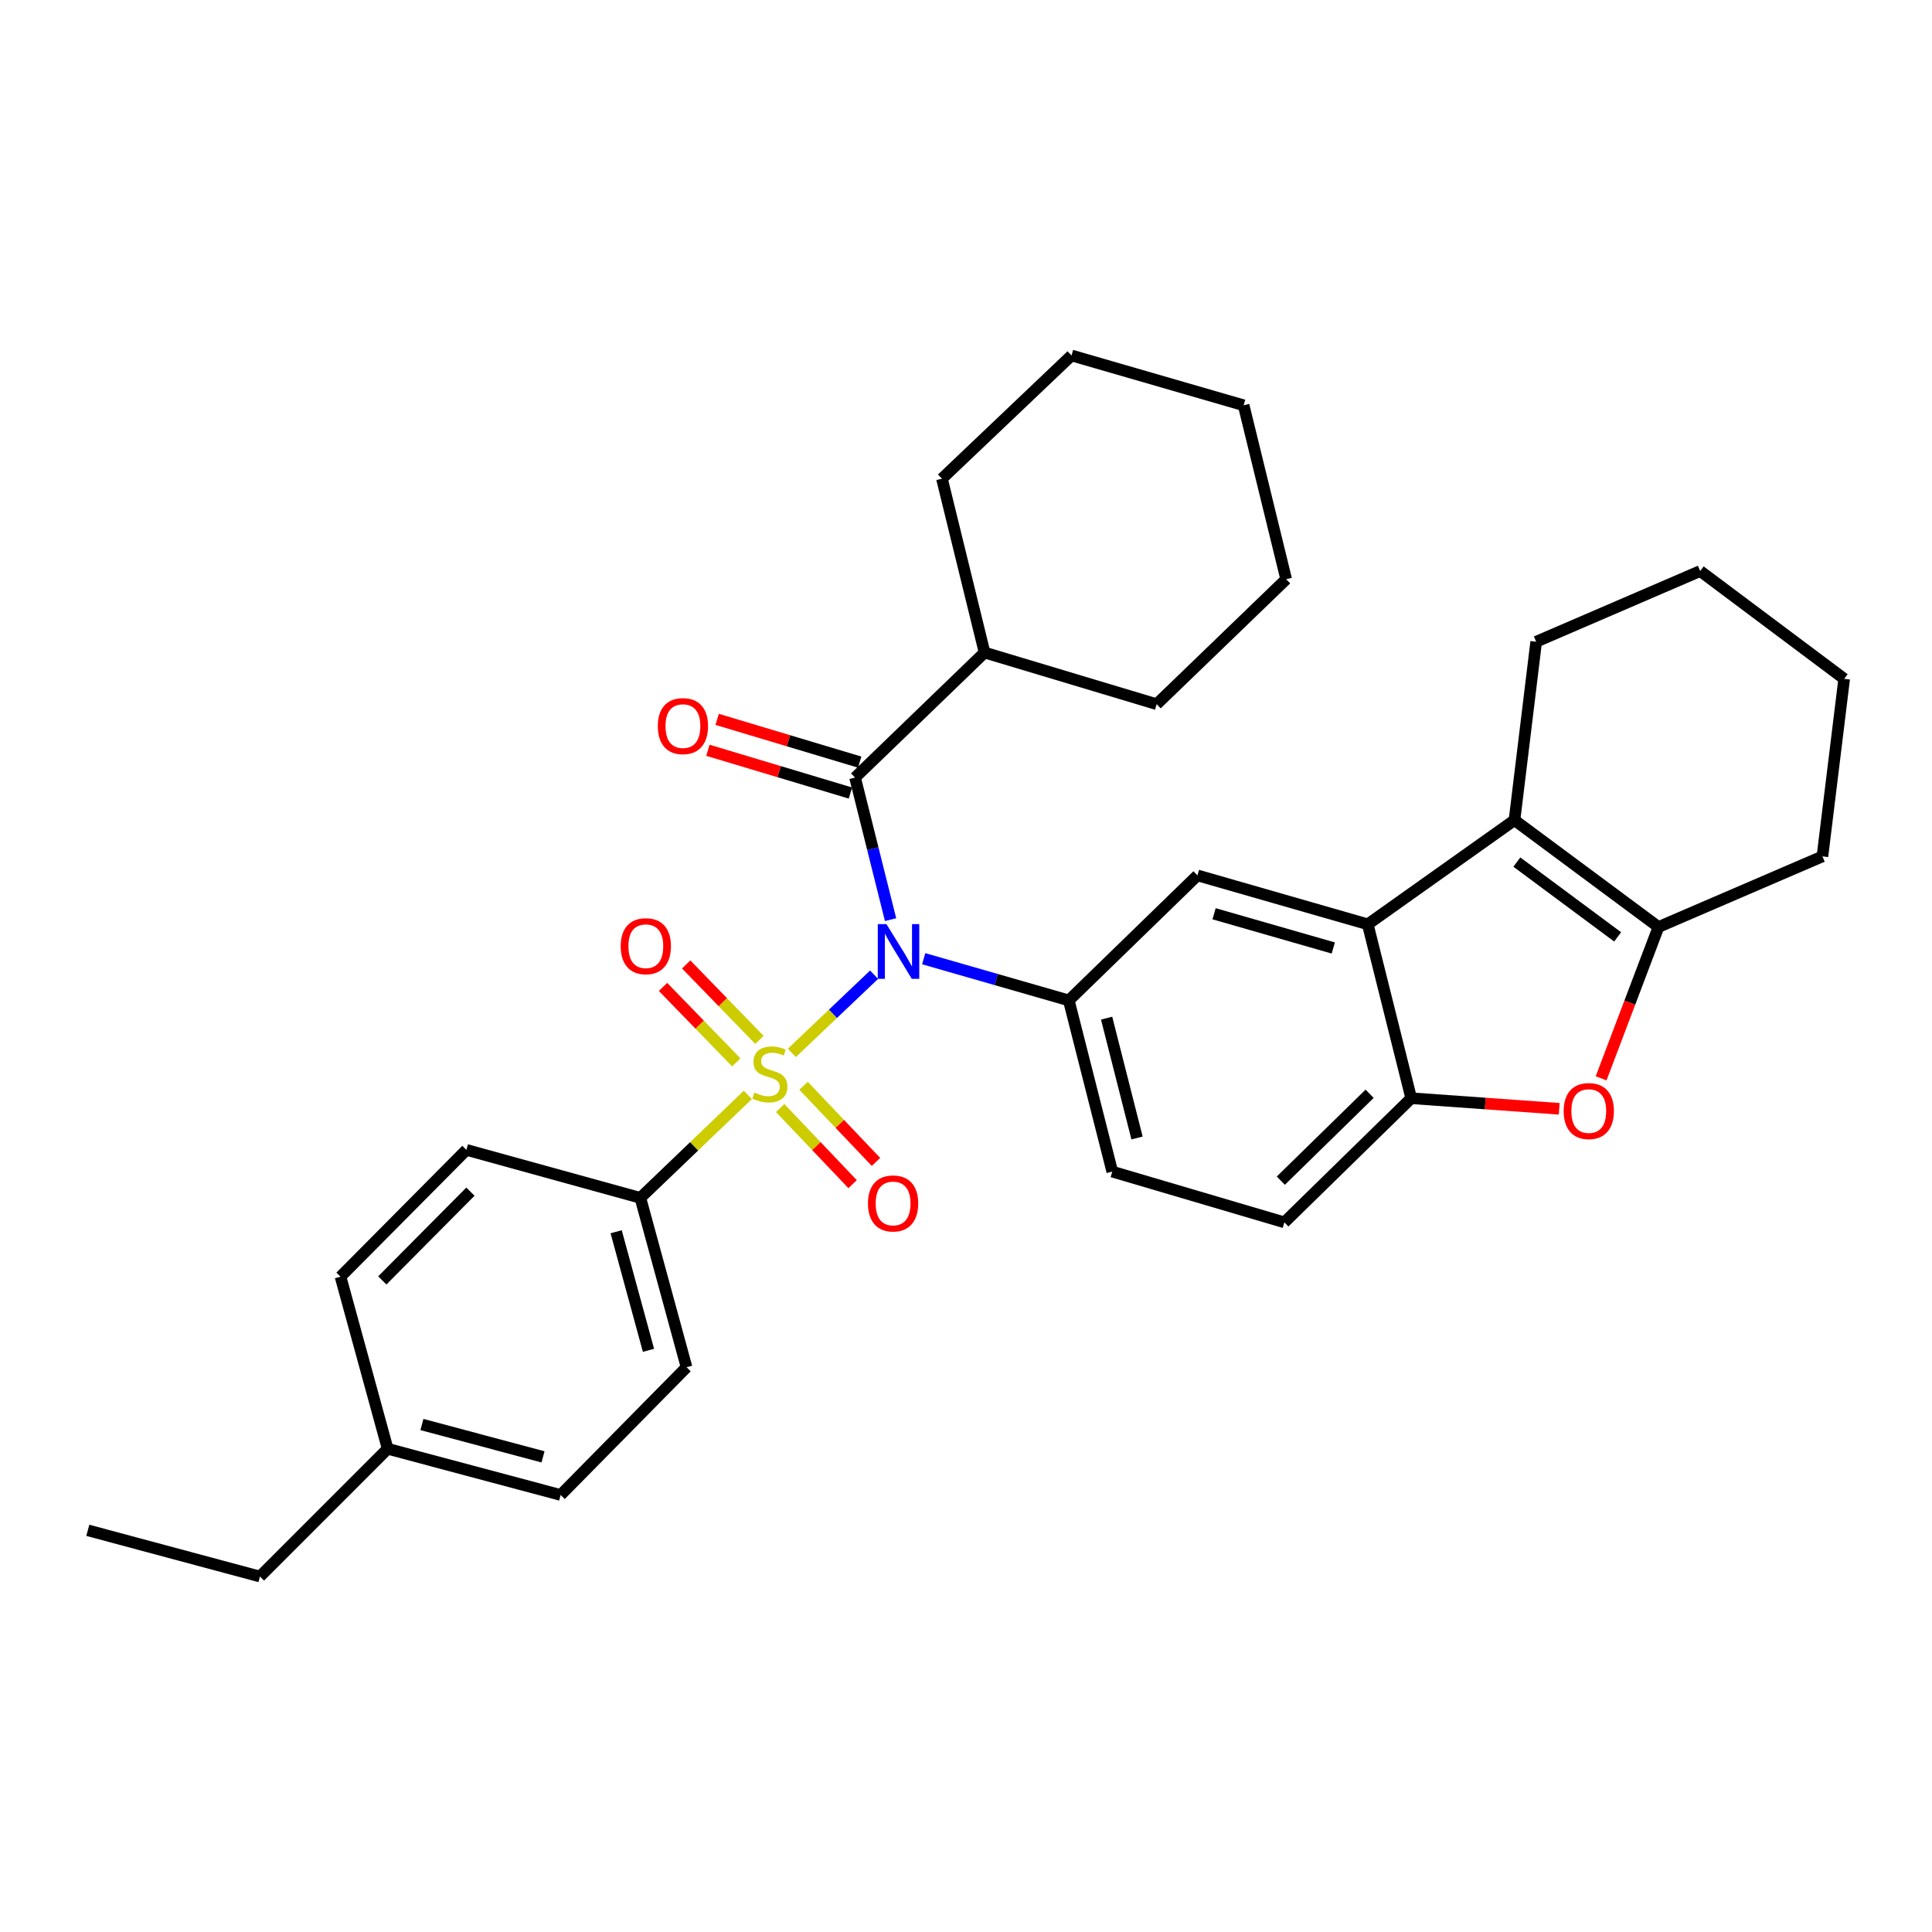 <?xml version='1.0' encoding='iso-8859-1'?>
<svg version='1.1' baseProfile='full'
              xmlns='http://www.w3.org/2000/svg'
                      xmlns:rdkit='http://www.rdkit.org/xml'
                      xmlns:xlink='http://www.w3.org/1999/xlink'
                  xml:space='preserve'
width='1000px' height='1000px' viewBox='0 0 1000 1000'>
<!-- END OF HEADER -->
<rect style='opacity:1.0;fill:#FFFFFF;stroke:none' width='1000' height='1000' x='0' y='0'> </rect>
<path class='bond-0' d='M 409.856,544.976 L 431.142,524.739' style='fill:none;fill-rule:evenodd;stroke:#CCCC00;stroke-width:6px;stroke-linecap:butt;stroke-linejoin:miter;stroke-opacity:1' />
<path class='bond-0' d='M 431.142,524.739 L 452.429,504.503' style='fill:none;fill-rule:evenodd;stroke:#0000FF;stroke-width:6px;stroke-linecap:butt;stroke-linejoin:miter;stroke-opacity:1' />
<path class='bond-9' d='M 387.078,566.714 L 359.262,593.362' style='fill:none;fill-rule:evenodd;stroke:#CCCC00;stroke-width:6px;stroke-linecap:butt;stroke-linejoin:miter;stroke-opacity:1' />
<path class='bond-9' d='M 359.262,593.362 L 331.447,620.01' style='fill:none;fill-rule:evenodd;stroke:#000000;stroke-width:6px;stroke-linecap:butt;stroke-linejoin:miter;stroke-opacity:1' />
<path class='bond-10' d='M 393.088,538.248 L 374.127,518.72' style='fill:none;fill-rule:evenodd;stroke:#CCCC00;stroke-width:6px;stroke-linecap:butt;stroke-linejoin:miter;stroke-opacity:1' />
<path class='bond-10' d='M 374.127,518.72 L 355.167,499.192' style='fill:none;fill-rule:evenodd;stroke:#FF0000;stroke-width:6px;stroke-linecap:butt;stroke-linejoin:miter;stroke-opacity:1' />
<path class='bond-10' d='M 381.101,549.886 L 362.141,530.358' style='fill:none;fill-rule:evenodd;stroke:#CCCC00;stroke-width:6px;stroke-linecap:butt;stroke-linejoin:miter;stroke-opacity:1' />
<path class='bond-10' d='M 362.141,530.358 L 343.18,510.83' style='fill:none;fill-rule:evenodd;stroke:#FF0000;stroke-width:6px;stroke-linecap:butt;stroke-linejoin:miter;stroke-opacity:1' />
<path class='bond-11' d='M 403.82,573.523 L 422.565,593.223' style='fill:none;fill-rule:evenodd;stroke:#CCCC00;stroke-width:6px;stroke-linecap:butt;stroke-linejoin:miter;stroke-opacity:1' />
<path class='bond-11' d='M 422.565,593.223 L 441.31,612.922' style='fill:none;fill-rule:evenodd;stroke:#FF0000;stroke-width:6px;stroke-linecap:butt;stroke-linejoin:miter;stroke-opacity:1' />
<path class='bond-11' d='M 415.923,562.007 L 434.668,581.706' style='fill:none;fill-rule:evenodd;stroke:#CCCC00;stroke-width:6px;stroke-linecap:butt;stroke-linejoin:miter;stroke-opacity:1' />
<path class='bond-11' d='M 434.668,581.706 L 453.413,601.406' style='fill:none;fill-rule:evenodd;stroke:#FF0000;stroke-width:6px;stroke-linecap:butt;stroke-linejoin:miter;stroke-opacity:1' />
<path class='bond-1' d='M 460.954,476.002 L 451.765,439.236' style='fill:none;fill-rule:evenodd;stroke:#0000FF;stroke-width:6px;stroke-linecap:butt;stroke-linejoin:miter;stroke-opacity:1' />
<path class='bond-1' d='M 451.765,439.236 L 442.575,402.469' style='fill:none;fill-rule:evenodd;stroke:#000000;stroke-width:6px;stroke-linecap:butt;stroke-linejoin:miter;stroke-opacity:1' />
<path class='bond-4' d='M 478.106,496.227 L 515.659,507.019' style='fill:none;fill-rule:evenodd;stroke:#0000FF;stroke-width:6px;stroke-linecap:butt;stroke-linejoin:miter;stroke-opacity:1' />
<path class='bond-4' d='M 515.659,507.019 L 553.211,517.811' style='fill:none;fill-rule:evenodd;stroke:#000000;stroke-width:6px;stroke-linecap:butt;stroke-linejoin:miter;stroke-opacity:1' />
<path class='bond-12' d='M 444.975,394.468 L 408.091,383.406' style='fill:none;fill-rule:evenodd;stroke:#000000;stroke-width:6px;stroke-linecap:butt;stroke-linejoin:miter;stroke-opacity:1' />
<path class='bond-12' d='M 408.091,383.406 L 371.207,372.343' style='fill:none;fill-rule:evenodd;stroke:#FF0000;stroke-width:6px;stroke-linecap:butt;stroke-linejoin:miter;stroke-opacity:1' />
<path class='bond-12' d='M 440.175,410.471 L 403.291,399.408' style='fill:none;fill-rule:evenodd;stroke:#000000;stroke-width:6px;stroke-linecap:butt;stroke-linejoin:miter;stroke-opacity:1' />
<path class='bond-12' d='M 403.291,399.408 L 366.407,388.346' style='fill:none;fill-rule:evenodd;stroke:#FF0000;stroke-width:6px;stroke-linecap:butt;stroke-linejoin:miter;stroke-opacity:1' />
<path class='bond-15' d='M 442.575,402.469 L 509.606,337.758' style='fill:none;fill-rule:evenodd;stroke:#000000;stroke-width:6px;stroke-linecap:butt;stroke-linejoin:miter;stroke-opacity:1' />
<path class='bond-2' d='M 707.944,478.42 L 619.797,453.1' style='fill:none;fill-rule:evenodd;stroke:#000000;stroke-width:6px;stroke-linecap:butt;stroke-linejoin:miter;stroke-opacity:1' />
<path class='bond-2' d='M 690.109,490.68 L 628.407,472.956' style='fill:none;fill-rule:evenodd;stroke:#000000;stroke-width:6px;stroke-linecap:butt;stroke-linejoin:miter;stroke-opacity:1' />
<path class='bond-3' d='M 707.944,478.42 L 783.895,424.504' style='fill:none;fill-rule:evenodd;stroke:#000000;stroke-width:6px;stroke-linecap:butt;stroke-linejoin:miter;stroke-opacity:1' />
<path class='bond-33' d='M 707.944,478.42 L 730.442,568.442' style='fill:none;fill-rule:evenodd;stroke:#000000;stroke-width:6px;stroke-linecap:butt;stroke-linejoin:miter;stroke-opacity:1' />
<path class='bond-5' d='M 783.895,424.504 L 858.426,479.813' style='fill:none;fill-rule:evenodd;stroke:#000000;stroke-width:6px;stroke-linecap:butt;stroke-linejoin:miter;stroke-opacity:1' />
<path class='bond-5' d='M 785.118,446.216 L 837.29,484.932' style='fill:none;fill-rule:evenodd;stroke:#000000;stroke-width:6px;stroke-linecap:butt;stroke-linejoin:miter;stroke-opacity:1' />
<path class='bond-18' d='M 783.895,424.504 L 795.126,332.162' style='fill:none;fill-rule:evenodd;stroke:#000000;stroke-width:6px;stroke-linecap:butt;stroke-linejoin:miter;stroke-opacity:1' />
<path class='bond-8' d='M 553.211,517.811 L 619.797,453.1' style='fill:none;fill-rule:evenodd;stroke:#000000;stroke-width:6px;stroke-linecap:butt;stroke-linejoin:miter;stroke-opacity:1' />
<path class='bond-13' d='M 553.211,517.811 L 575.71,606.422' style='fill:none;fill-rule:evenodd;stroke:#000000;stroke-width:6px;stroke-linecap:butt;stroke-linejoin:miter;stroke-opacity:1' />
<path class='bond-13' d='M 572.779,526.992 L 588.528,589.019' style='fill:none;fill-rule:evenodd;stroke:#000000;stroke-width:6px;stroke-linecap:butt;stroke-linejoin:miter;stroke-opacity:1' />
<path class='bond-22' d='M 858.426,479.813 L 943.287,443.271' style='fill:none;fill-rule:evenodd;stroke:#000000;stroke-width:6px;stroke-linecap:butt;stroke-linejoin:miter;stroke-opacity:1' />
<path class='bond-34' d='M 858.426,479.813 L 843.583,518.976' style='fill:none;fill-rule:evenodd;stroke:#000000;stroke-width:6px;stroke-linecap:butt;stroke-linejoin:miter;stroke-opacity:1' />
<path class='bond-34' d='M 843.583,518.976 L 828.74,558.139' style='fill:none;fill-rule:evenodd;stroke:#FF0000;stroke-width:6px;stroke-linecap:butt;stroke-linejoin:miter;stroke-opacity:1' />
<path class='bond-6' d='M 807.045,573.912 L 768.744,571.177' style='fill:none;fill-rule:evenodd;stroke:#FF0000;stroke-width:6px;stroke-linecap:butt;stroke-linejoin:miter;stroke-opacity:1' />
<path class='bond-6' d='M 768.744,571.177 L 730.442,568.442' style='fill:none;fill-rule:evenodd;stroke:#000000;stroke-width:6px;stroke-linecap:butt;stroke-linejoin:miter;stroke-opacity:1' />
<path class='bond-7' d='M 730.442,568.442 L 664.785,632.689' style='fill:none;fill-rule:evenodd;stroke:#000000;stroke-width:6px;stroke-linecap:butt;stroke-linejoin:miter;stroke-opacity:1' />
<path class='bond-7' d='M 708.909,566.138 L 662.949,611.111' style='fill:none;fill-rule:evenodd;stroke:#000000;stroke-width:6px;stroke-linecap:butt;stroke-linejoin:miter;stroke-opacity:1' />
<path class='bond-16' d='M 331.447,620.01 L 355.356,707.684' style='fill:none;fill-rule:evenodd;stroke:#000000;stroke-width:6px;stroke-linecap:butt;stroke-linejoin:miter;stroke-opacity:1' />
<path class='bond-16' d='M 318.915,637.557 L 335.652,698.929' style='fill:none;fill-rule:evenodd;stroke:#000000;stroke-width:6px;stroke-linecap:butt;stroke-linejoin:miter;stroke-opacity:1' />
<path class='bond-17' d='M 331.447,620.01 L 241.416,595.173' style='fill:none;fill-rule:evenodd;stroke:#000000;stroke-width:6px;stroke-linecap:butt;stroke-linejoin:miter;stroke-opacity:1' />
<path class='bond-14' d='M 575.71,606.422 L 664.785,632.689' style='fill:none;fill-rule:evenodd;stroke:#000000;stroke-width:6px;stroke-linecap:butt;stroke-linejoin:miter;stroke-opacity:1' />
<path class='bond-23' d='M 509.606,337.758 L 598.691,364.489' style='fill:none;fill-rule:evenodd;stroke:#000000;stroke-width:6px;stroke-linecap:butt;stroke-linejoin:miter;stroke-opacity:1' />
<path class='bond-24' d='M 509.606,337.758 L 487.553,247.765' style='fill:none;fill-rule:evenodd;stroke:#000000;stroke-width:6px;stroke-linecap:butt;stroke-linejoin:miter;stroke-opacity:1' />
<path class='bond-19' d='M 355.356,707.684 L 290.181,773.797' style='fill:none;fill-rule:evenodd;stroke:#000000;stroke-width:6px;stroke-linecap:butt;stroke-linejoin:miter;stroke-opacity:1' />
<path class='bond-20' d='M 241.416,595.173 L 176.25,660.812' style='fill:none;fill-rule:evenodd;stroke:#000000;stroke-width:6px;stroke-linecap:butt;stroke-linejoin:miter;stroke-opacity:1' />
<path class='bond-20' d='M 243.497,616.79 L 197.881,662.737' style='fill:none;fill-rule:evenodd;stroke:#000000;stroke-width:6px;stroke-linecap:butt;stroke-linejoin:miter;stroke-opacity:1' />
<path class='bond-26' d='M 795.126,332.162 L 880.015,295.565' style='fill:none;fill-rule:evenodd;stroke:#000000;stroke-width:6px;stroke-linecap:butt;stroke-linejoin:miter;stroke-opacity:1' />
<path class='bond-32' d='M 290.181,773.797 L 200.651,749.887' style='fill:none;fill-rule:evenodd;stroke:#000000;stroke-width:6px;stroke-linecap:butt;stroke-linejoin:miter;stroke-opacity:1' />
<path class='bond-32' d='M 281.062,754.069 L 218.391,737.332' style='fill:none;fill-rule:evenodd;stroke:#000000;stroke-width:6px;stroke-linecap:butt;stroke-linejoin:miter;stroke-opacity:1' />
<path class='bond-21' d='M 176.25,660.812 L 200.651,749.887' style='fill:none;fill-rule:evenodd;stroke:#000000;stroke-width:6px;stroke-linecap:butt;stroke-linejoin:miter;stroke-opacity:1' />
<path class='bond-25' d='M 200.651,749.887 L 134.548,816.009' style='fill:none;fill-rule:evenodd;stroke:#000000;stroke-width:6px;stroke-linecap:butt;stroke-linejoin:miter;stroke-opacity:1' />
<path class='bond-36' d='M 943.287,443.271 L 954.545,351.365' style='fill:none;fill-rule:evenodd;stroke:#000000;stroke-width:6px;stroke-linecap:butt;stroke-linejoin:miter;stroke-opacity:1' />
<path class='bond-30' d='M 598.691,364.489 L 665.722,299.797' style='fill:none;fill-rule:evenodd;stroke:#000000;stroke-width:6px;stroke-linecap:butt;stroke-linejoin:miter;stroke-opacity:1' />
<path class='bond-29' d='M 487.553,247.765 L 554.613,183.991' style='fill:none;fill-rule:evenodd;stroke:#000000;stroke-width:6px;stroke-linecap:butt;stroke-linejoin:miter;stroke-opacity:1' />
<path class='bond-28' d='M 134.548,816.009 L 45.455,792.09' style='fill:none;fill-rule:evenodd;stroke:#000000;stroke-width:6px;stroke-linecap:butt;stroke-linejoin:miter;stroke-opacity:1' />
<path class='bond-27' d='M 880.015,295.565 L 954.545,351.365' style='fill:none;fill-rule:evenodd;stroke:#000000;stroke-width:6px;stroke-linecap:butt;stroke-linejoin:miter;stroke-opacity:1' />
<path class='bond-31' d='M 554.613,183.991 L 643.706,209.775' style='fill:none;fill-rule:evenodd;stroke:#000000;stroke-width:6px;stroke-linecap:butt;stroke-linejoin:miter;stroke-opacity:1' />
<path class='bond-35' d='M 665.722,299.797 L 643.706,209.775' style='fill:none;fill-rule:evenodd;stroke:#000000;stroke-width:6px;stroke-linecap:butt;stroke-linejoin:miter;stroke-opacity:1' />
<path  class='atom-0' d='M 390.478 565.511
Q 390.798 565.631, 392.118 566.191
Q 393.438 566.751, 394.878 567.111
Q 396.358 567.431, 397.798 567.431
Q 400.478 567.431, 402.038 566.151
Q 403.598 564.831, 403.598 562.551
Q 403.598 560.991, 402.798 560.031
Q 402.038 559.071, 400.838 558.551
Q 399.638 558.031, 397.638 557.431
Q 395.118 556.671, 393.598 555.951
Q 392.118 555.231, 391.038 553.711
Q 389.998 552.191, 389.998 549.631
Q 389.998 546.071, 392.398 543.871
Q 394.838 541.671, 399.638 541.671
Q 402.918 541.671, 406.638 543.231
L 405.718 546.311
Q 402.318 544.911, 399.758 544.911
Q 396.998 544.911, 395.478 546.071
Q 393.958 547.191, 393.998 549.151
Q 393.998 550.671, 394.758 551.591
Q 395.558 552.511, 396.678 553.031
Q 397.838 553.551, 399.758 554.151
Q 402.318 554.951, 403.838 555.751
Q 405.358 556.551, 406.438 558.191
Q 407.558 559.791, 407.558 562.551
Q 407.558 566.471, 404.918 568.591
Q 402.318 570.671, 397.958 570.671
Q 395.438 570.671, 393.518 570.111
Q 391.638 569.591, 389.398 568.671
L 390.478 565.511
' fill='#CCCC00'/>
<path  class='atom-1' d='M 458.814 478.322
L 468.094 493.322
Q 469.014 494.802, 470.494 497.482
Q 471.974 500.162, 472.054 500.322
L 472.054 478.322
L 475.814 478.322
L 475.814 506.642
L 471.934 506.642
L 461.974 490.242
Q 460.814 488.322, 459.574 486.122
Q 458.374 483.922, 458.014 483.242
L 458.014 506.642
L 454.334 506.642
L 454.334 478.322
L 458.814 478.322
' fill='#0000FF'/>
<path  class='atom-7' d='M 809.348 575.084
Q 809.348 568.284, 812.708 564.484
Q 816.068 560.684, 822.348 560.684
Q 828.628 560.684, 831.988 564.484
Q 835.348 568.284, 835.348 575.084
Q 835.348 581.964, 831.948 585.884
Q 828.548 589.764, 822.348 589.764
Q 816.108 589.764, 812.708 585.884
Q 809.348 582.004, 809.348 575.084
M 822.348 586.564
Q 826.668 586.564, 828.988 583.684
Q 831.348 580.764, 831.348 575.084
Q 831.348 569.524, 828.988 566.724
Q 826.668 563.884, 822.348 563.884
Q 818.028 563.884, 815.668 566.684
Q 813.348 569.484, 813.348 575.084
Q 813.348 580.804, 815.668 583.684
Q 818.028 586.564, 822.348 586.564
' fill='#FF0000'/>
<path  class='atom-11' d='M 321.278 489.75
Q 321.278 482.95, 324.638 479.15
Q 327.998 475.35, 334.278 475.35
Q 340.558 475.35, 343.918 479.15
Q 347.278 482.95, 347.278 489.75
Q 347.278 496.63, 343.878 500.55
Q 340.478 504.43, 334.278 504.43
Q 328.038 504.43, 324.638 500.55
Q 321.278 496.67, 321.278 489.75
M 334.278 501.23
Q 338.598 501.23, 340.918 498.35
Q 343.278 495.43, 343.278 489.75
Q 343.278 484.19, 340.918 481.39
Q 338.598 478.55, 334.278 478.55
Q 329.958 478.55, 327.598 481.35
Q 325.278 484.15, 325.278 489.75
Q 325.278 495.47, 327.598 498.35
Q 329.958 501.23, 334.278 501.23
' fill='#FF0000'/>
<path  class='atom-12' d='M 449.261 622.903
Q 449.261 616.103, 452.621 612.303
Q 455.981 608.503, 462.261 608.503
Q 468.541 608.503, 471.901 612.303
Q 475.261 616.103, 475.261 622.903
Q 475.261 629.783, 471.861 633.703
Q 468.461 637.583, 462.261 637.583
Q 456.021 637.583, 452.621 633.703
Q 449.261 629.823, 449.261 622.903
M 462.261 634.383
Q 466.581 634.383, 468.901 631.503
Q 471.261 628.583, 471.261 622.903
Q 471.261 617.343, 468.901 614.543
Q 466.581 611.703, 462.261 611.703
Q 457.941 611.703, 455.581 614.503
Q 453.261 617.303, 453.261 622.903
Q 453.261 628.623, 455.581 631.503
Q 457.941 634.383, 462.261 634.383
' fill='#FF0000'/>
<path  class='atom-13' d='M 340.481 375.828
Q 340.481 369.028, 343.841 365.228
Q 347.201 361.428, 353.481 361.428
Q 359.761 361.428, 363.121 365.228
Q 366.481 369.028, 366.481 375.828
Q 366.481 382.708, 363.081 386.628
Q 359.681 390.508, 353.481 390.508
Q 347.241 390.508, 343.841 386.628
Q 340.481 382.748, 340.481 375.828
M 353.481 387.308
Q 357.801 387.308, 360.121 384.428
Q 362.481 381.508, 362.481 375.828
Q 362.481 370.268, 360.121 367.468
Q 357.801 364.628, 353.481 364.628
Q 349.161 364.628, 346.801 367.428
Q 344.481 370.228, 344.481 375.828
Q 344.481 381.548, 346.801 384.428
Q 349.161 387.308, 353.481 387.308
' fill='#FF0000'/>
</svg>
